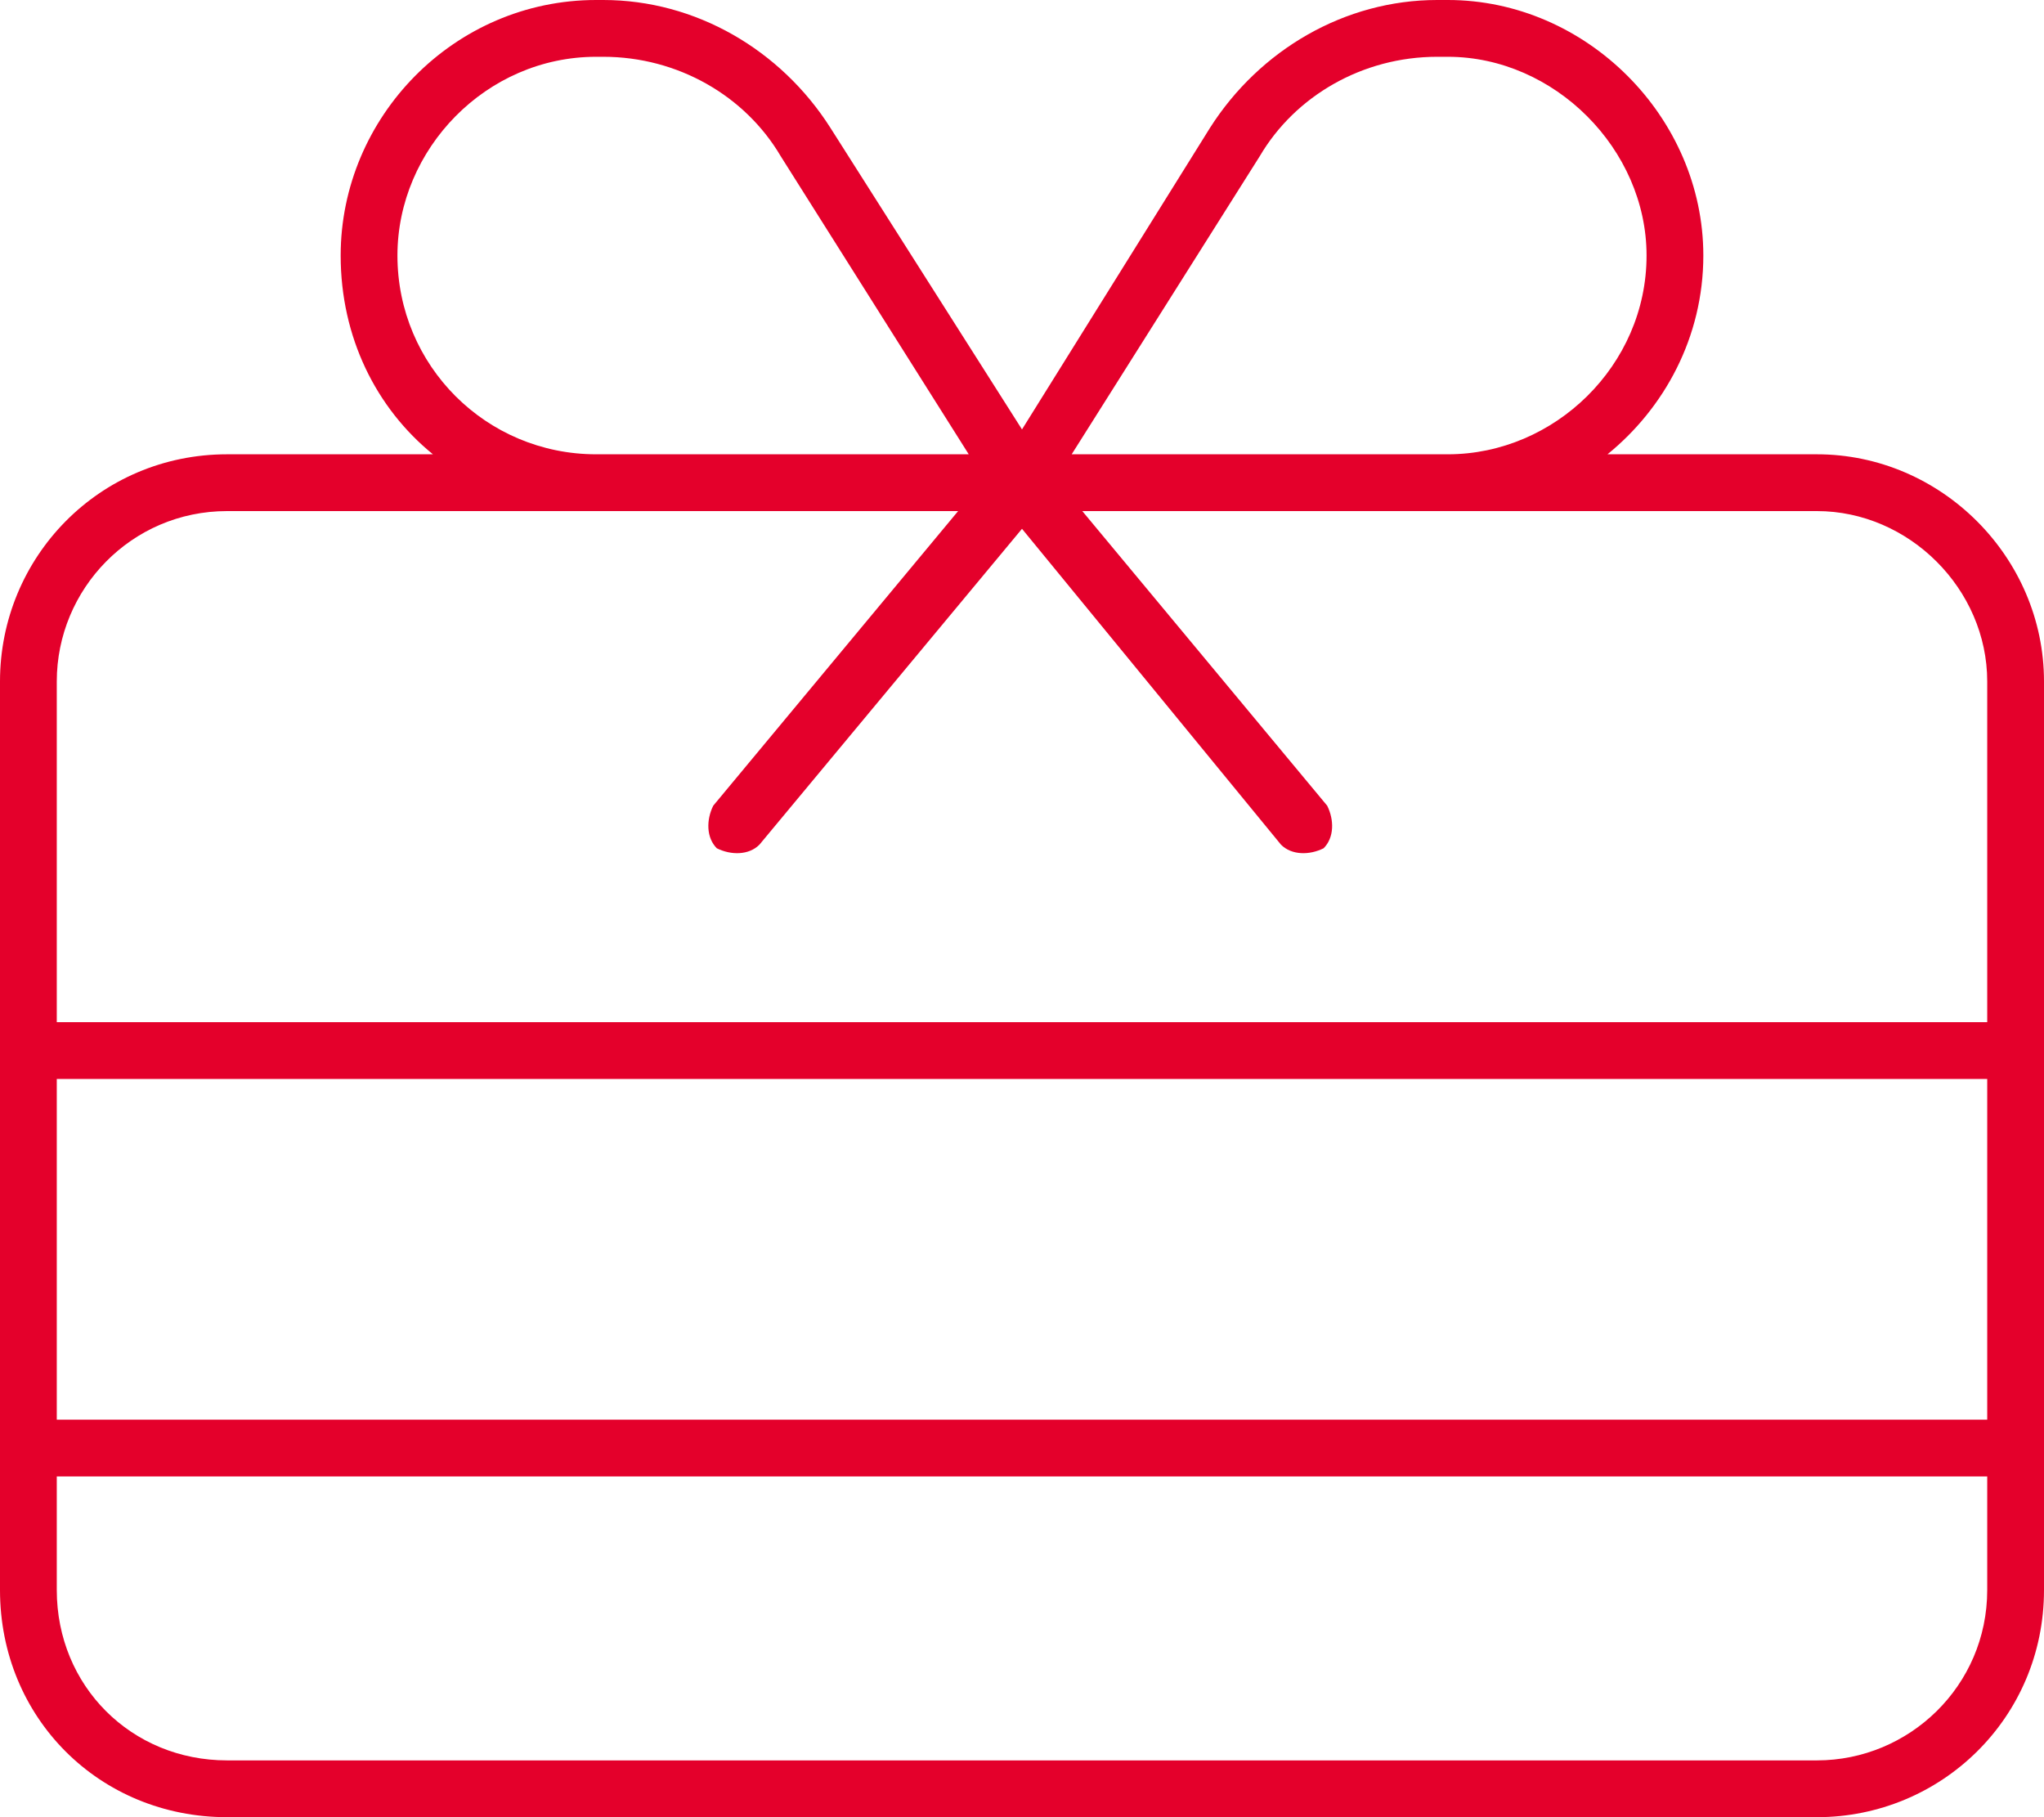 <svg width="36" height="32" viewBox="0 0 36 32" fill="none" xmlns="http://www.w3.org/2000/svg">
<path d="M18 7.562L21.312 2.25C22.188 0.875 23.688 0 25.312 0H25.5C27.938 0 30 2.062 30 4.5C30 5.938 29.312 7.188 28.312 8H32C34.188 8 36 9.812 36 12V28C36 30.25 34.188 32 32 32H4C1.75 32 0 30.25 0 28V12C0 9.812 1.75 8 4 8H7.625C6.625 7.188 6 5.938 6 4.5C6 2.062 8 0 10.5 0H10.625C12.25 0 13.75 0.875 14.625 2.25L18 7.562ZM25.312 1C24 1 22.812 1.688 22.188 2.75L18.875 8H25.5C27.375 8 29 6.438 29 4.5C29 2.625 27.375 1 25.5 1H25.312ZM17.062 8L13.75 2.75C13.125 1.688 11.938 1 10.625 1H10.5C8.562 1 7 2.625 7 4.5C7 6.438 8.562 8 10.5 8H17.062ZM4 9C2.312 9 1 10.375 1 12V18H35V12C35 10.375 33.625 9 32 9H19.062L23.375 14.188C23.5 14.438 23.5 14.75 23.312 14.938C23.062 15.062 22.75 15.062 22.562 14.875L18 9.312L13.375 14.875C13.188 15.062 12.875 15.062 12.625 14.938C12.438 14.75 12.438 14.438 12.562 14.188L16.875 9H4ZM1 19V25H35V19H1ZM35 28V26H1V28C1 29.688 2.312 31 4 31H32C33.625 31 35 29.688 35 28Z" fill="#E4002B"/>
</svg>
